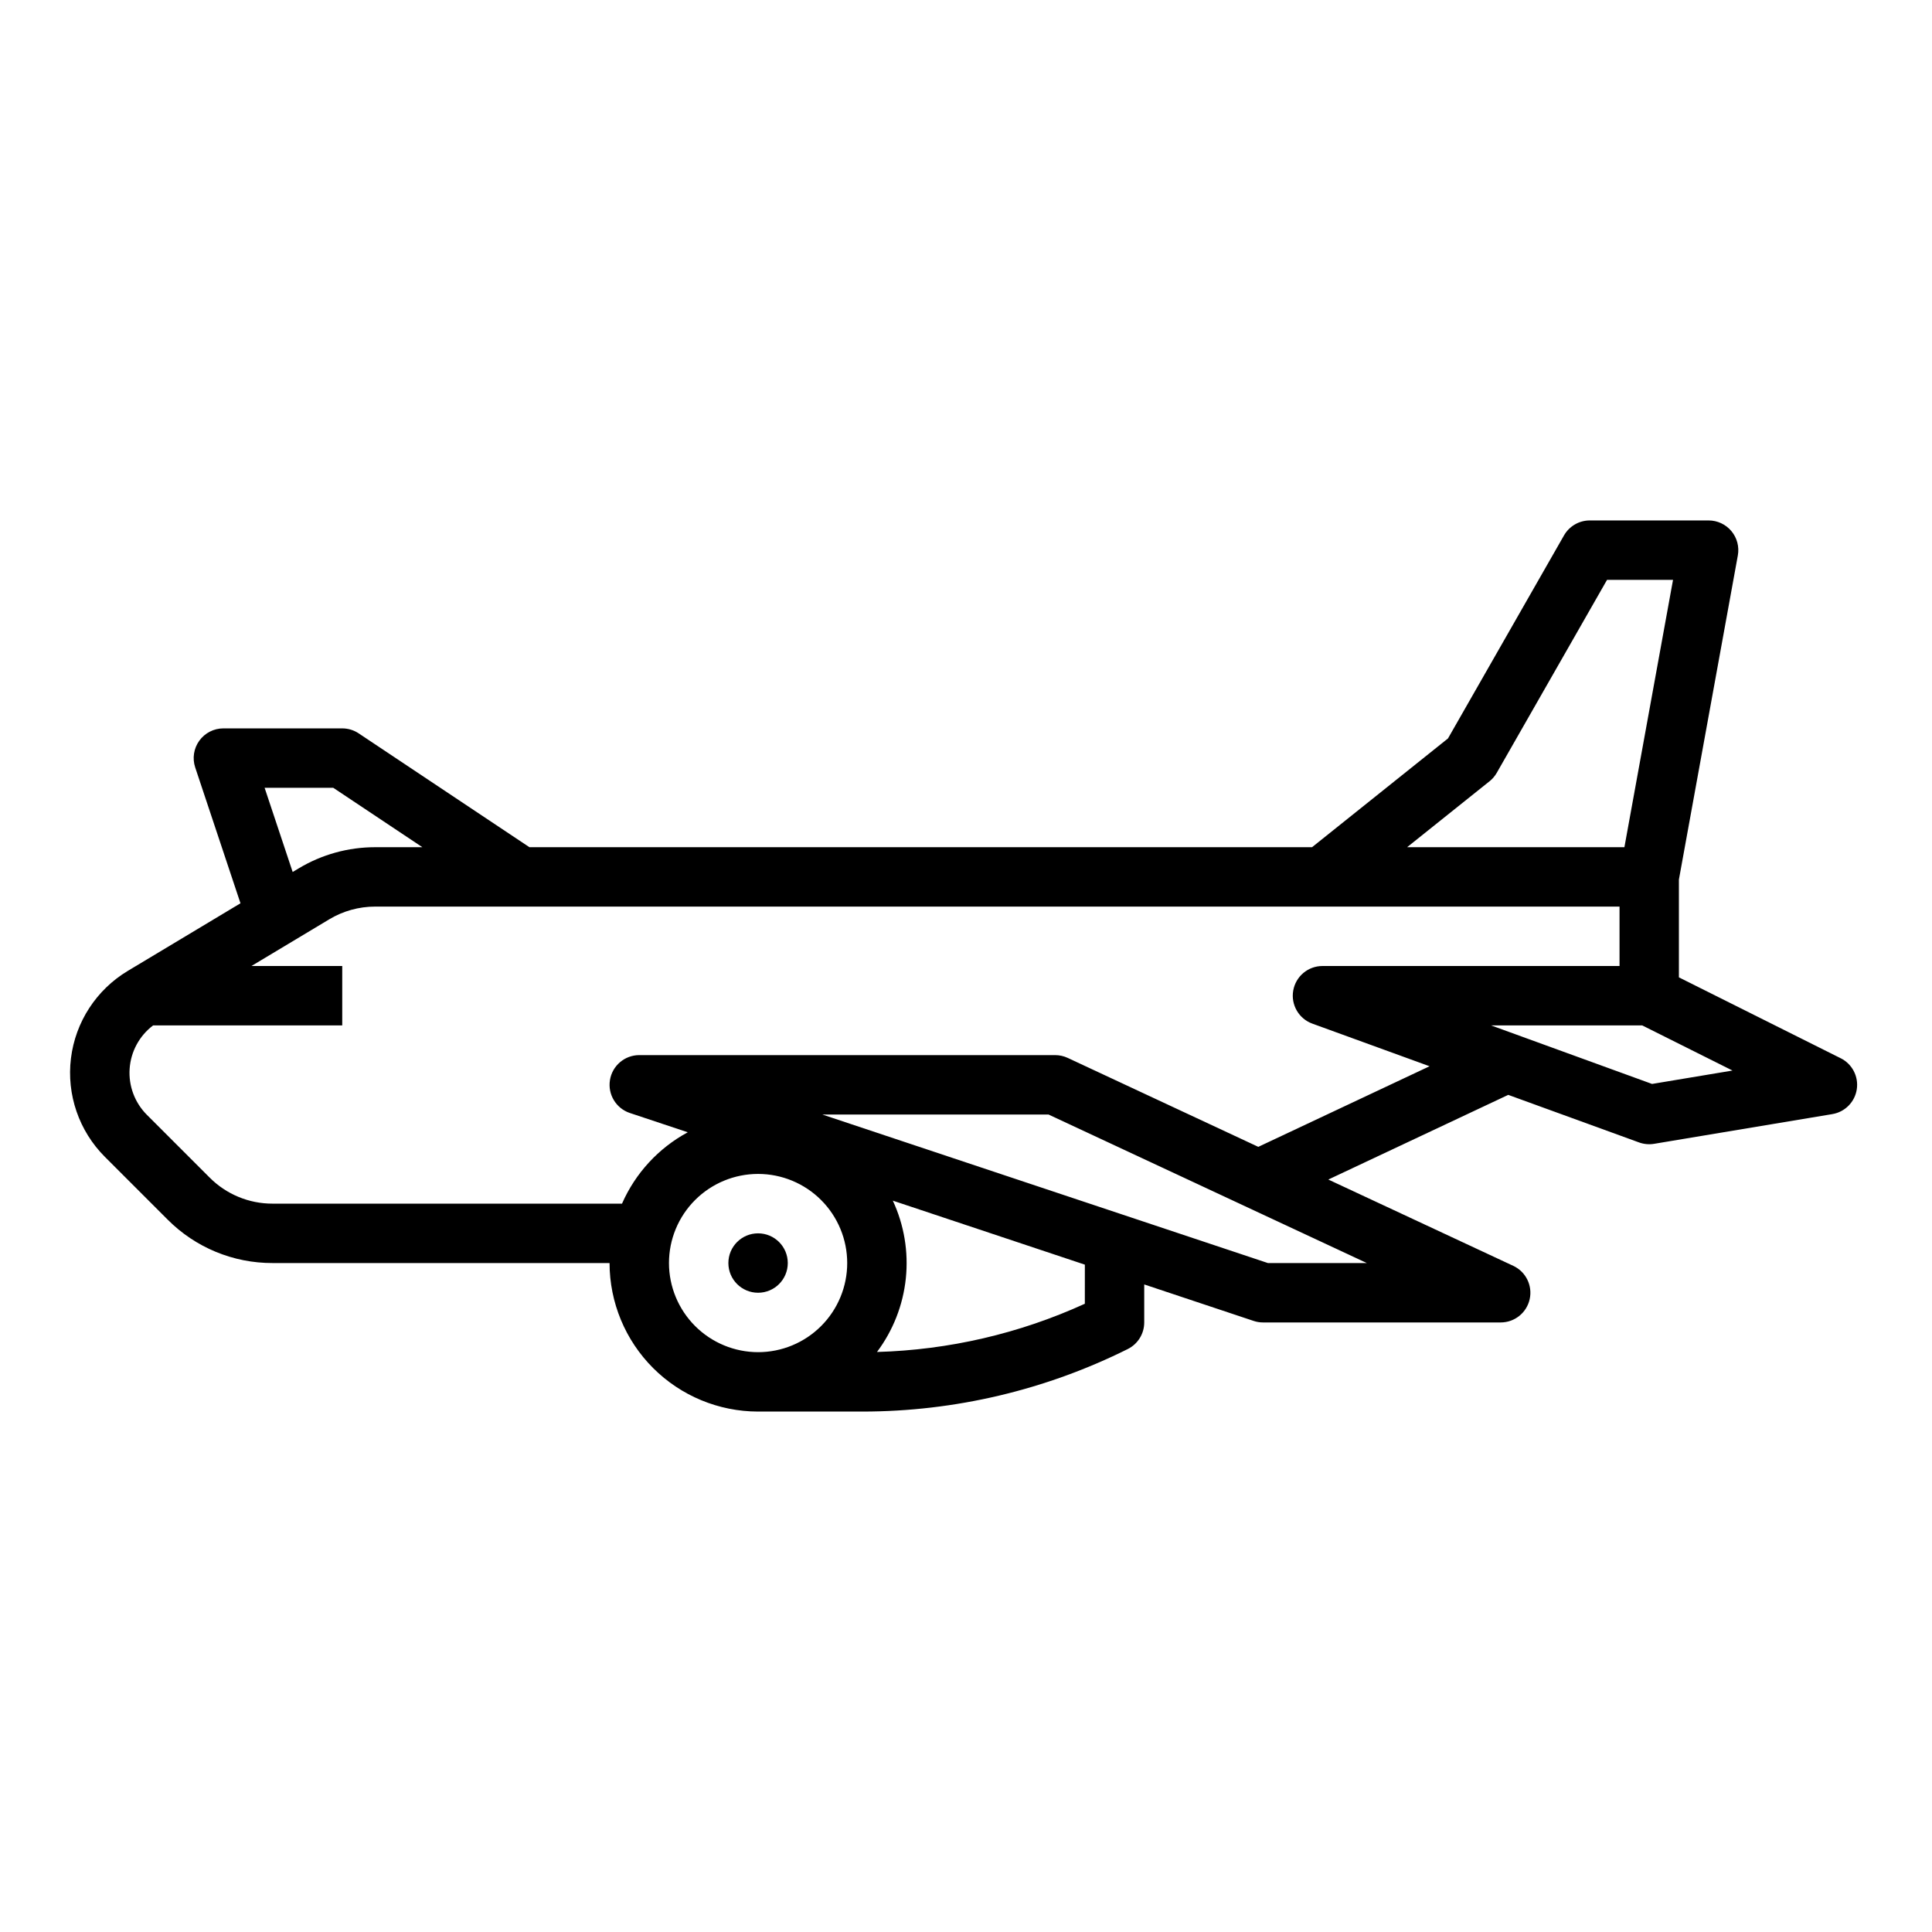 <?xml version="1.0" encoding="UTF-8"?>
<!-- Uploaded to: SVG Repo, www.svgrepo.com, Generator: SVG Repo Mixer Tools -->
<svg fill="#000000" width="800px" height="800px" version="1.1" viewBox="144 144 512 512" xmlns="http://www.w3.org/2000/svg">
 <g>
  <path d="m631.81 424.45-42.883-21.441v-25.91l15.617-85.895c0.418-2.297-0.203-4.66-1.699-6.453-1.496-1.793-3.711-2.828-6.043-2.828h-31.488c-2.828 0-5.434 1.516-6.836 3.965l-30.742 53.801-36.031 28.828h-207.4l-45.25-30.168c-1.293-0.863-2.812-1.32-4.363-1.32h-31.488c-2.531 0-4.906 1.215-6.387 3.269-1.48 2.051-1.883 4.691-1.082 7.09l11.996 35.992-29.875 17.926c-8.312 4.992-13.867 13.531-15.051 23.156-1.184 9.621 2.129 19.254 8.988 26.113l16.621 16.621c7.363 7.406 17.387 11.555 27.832 11.527h89.293c0.012 10.434 4.16 20.441 11.539 27.82 7.379 7.379 17.387 11.527 27.82 11.539h27.773-0.004c24.371-0.027 48.406-5.703 70.215-16.574 2.668-1.332 4.352-4.059 4.352-7.043v-10.07l29 9.668c0.801 0.27 1.641 0.402 2.488 0.402h62.977c3.691 0 6.887-2.562 7.684-6.164 0.801-3.606-1.012-7.277-4.356-8.84l-49.004-22.867 47.68-22.438 34.668 12.605h-0.004c1.277 0.461 2.648 0.59 3.984 0.367l47.23-7.871 0.004-0.004c3.363-0.559 5.984-3.223 6.488-6.594 0.508-3.371-1.215-6.688-4.262-8.211zm-93.066-73.406v0.004c0.773-0.621 1.422-1.383 1.914-2.242l29.223-51.137h17.488l-12.883 70.848h-57.582zm-324.62 1.727h18.184l23.617 15.742-12.516 0.004c-7.133 0-14.133 1.938-20.25 5.609l-1.598 0.961zm107.16 125.95c0-6.262 2.488-12.27 6.918-16.699 4.43-4.43 10.438-6.918 16.699-6.918s12.27 2.488 16.699 6.918c4.43 4.43 6.918 10.438 6.918 16.699s-2.488 12.27-6.918 16.699c-4.43 4.43-10.438 6.918-16.699 6.918-6.262-0.008-12.266-2.5-16.691-6.926-4.426-4.426-6.918-10.43-6.926-16.691zm110.21 10.785h0.004c-17.324 7.906-36.055 12.25-55.086 12.781 4.258-5.68 6.898-12.41 7.641-19.473 0.738-7.062-0.453-14.191-3.445-20.629l50.891 16.961zm48.512-10.785-118.08-39.359h59.953l84.344 39.359zm-2.543-30.793-50.508-23.574c-1.043-0.484-2.18-0.738-3.332-0.738h-110.21c-3.859 0-7.152 2.801-7.769 6.613-0.617 3.809 1.617 7.508 5.281 8.727l15.332 5.109v0.004c-7.75 4.191-13.879 10.844-17.418 18.91h-92.59c-6.269 0.016-12.281-2.477-16.699-6.918l-16.625-16.621c-3.219-3.223-4.887-7.68-4.57-12.223 0.316-4.547 2.586-8.73 6.223-11.473h50.117v-15.742h-24.062l20.629-12.379h0.004c3.668-2.203 7.871-3.367 12.148-3.367h329.78v15.742l-78.723 0.004c-3.82 0-7.09 2.742-7.75 6.504-0.664 3.766 1.473 7.461 5.062 8.766l31.066 11.297zm104.35-16.672-42.656-15.512h40.051l23.918 11.961z"/>
  <path d="m352.77 478.72c0 4.348-3.523 7.871-7.871 7.871-4.348 0-7.871-3.523-7.871-7.871s3.523-7.871 7.871-7.871c4.348 0 7.871 3.523 7.871 7.871"/>
 </g>
</svg>